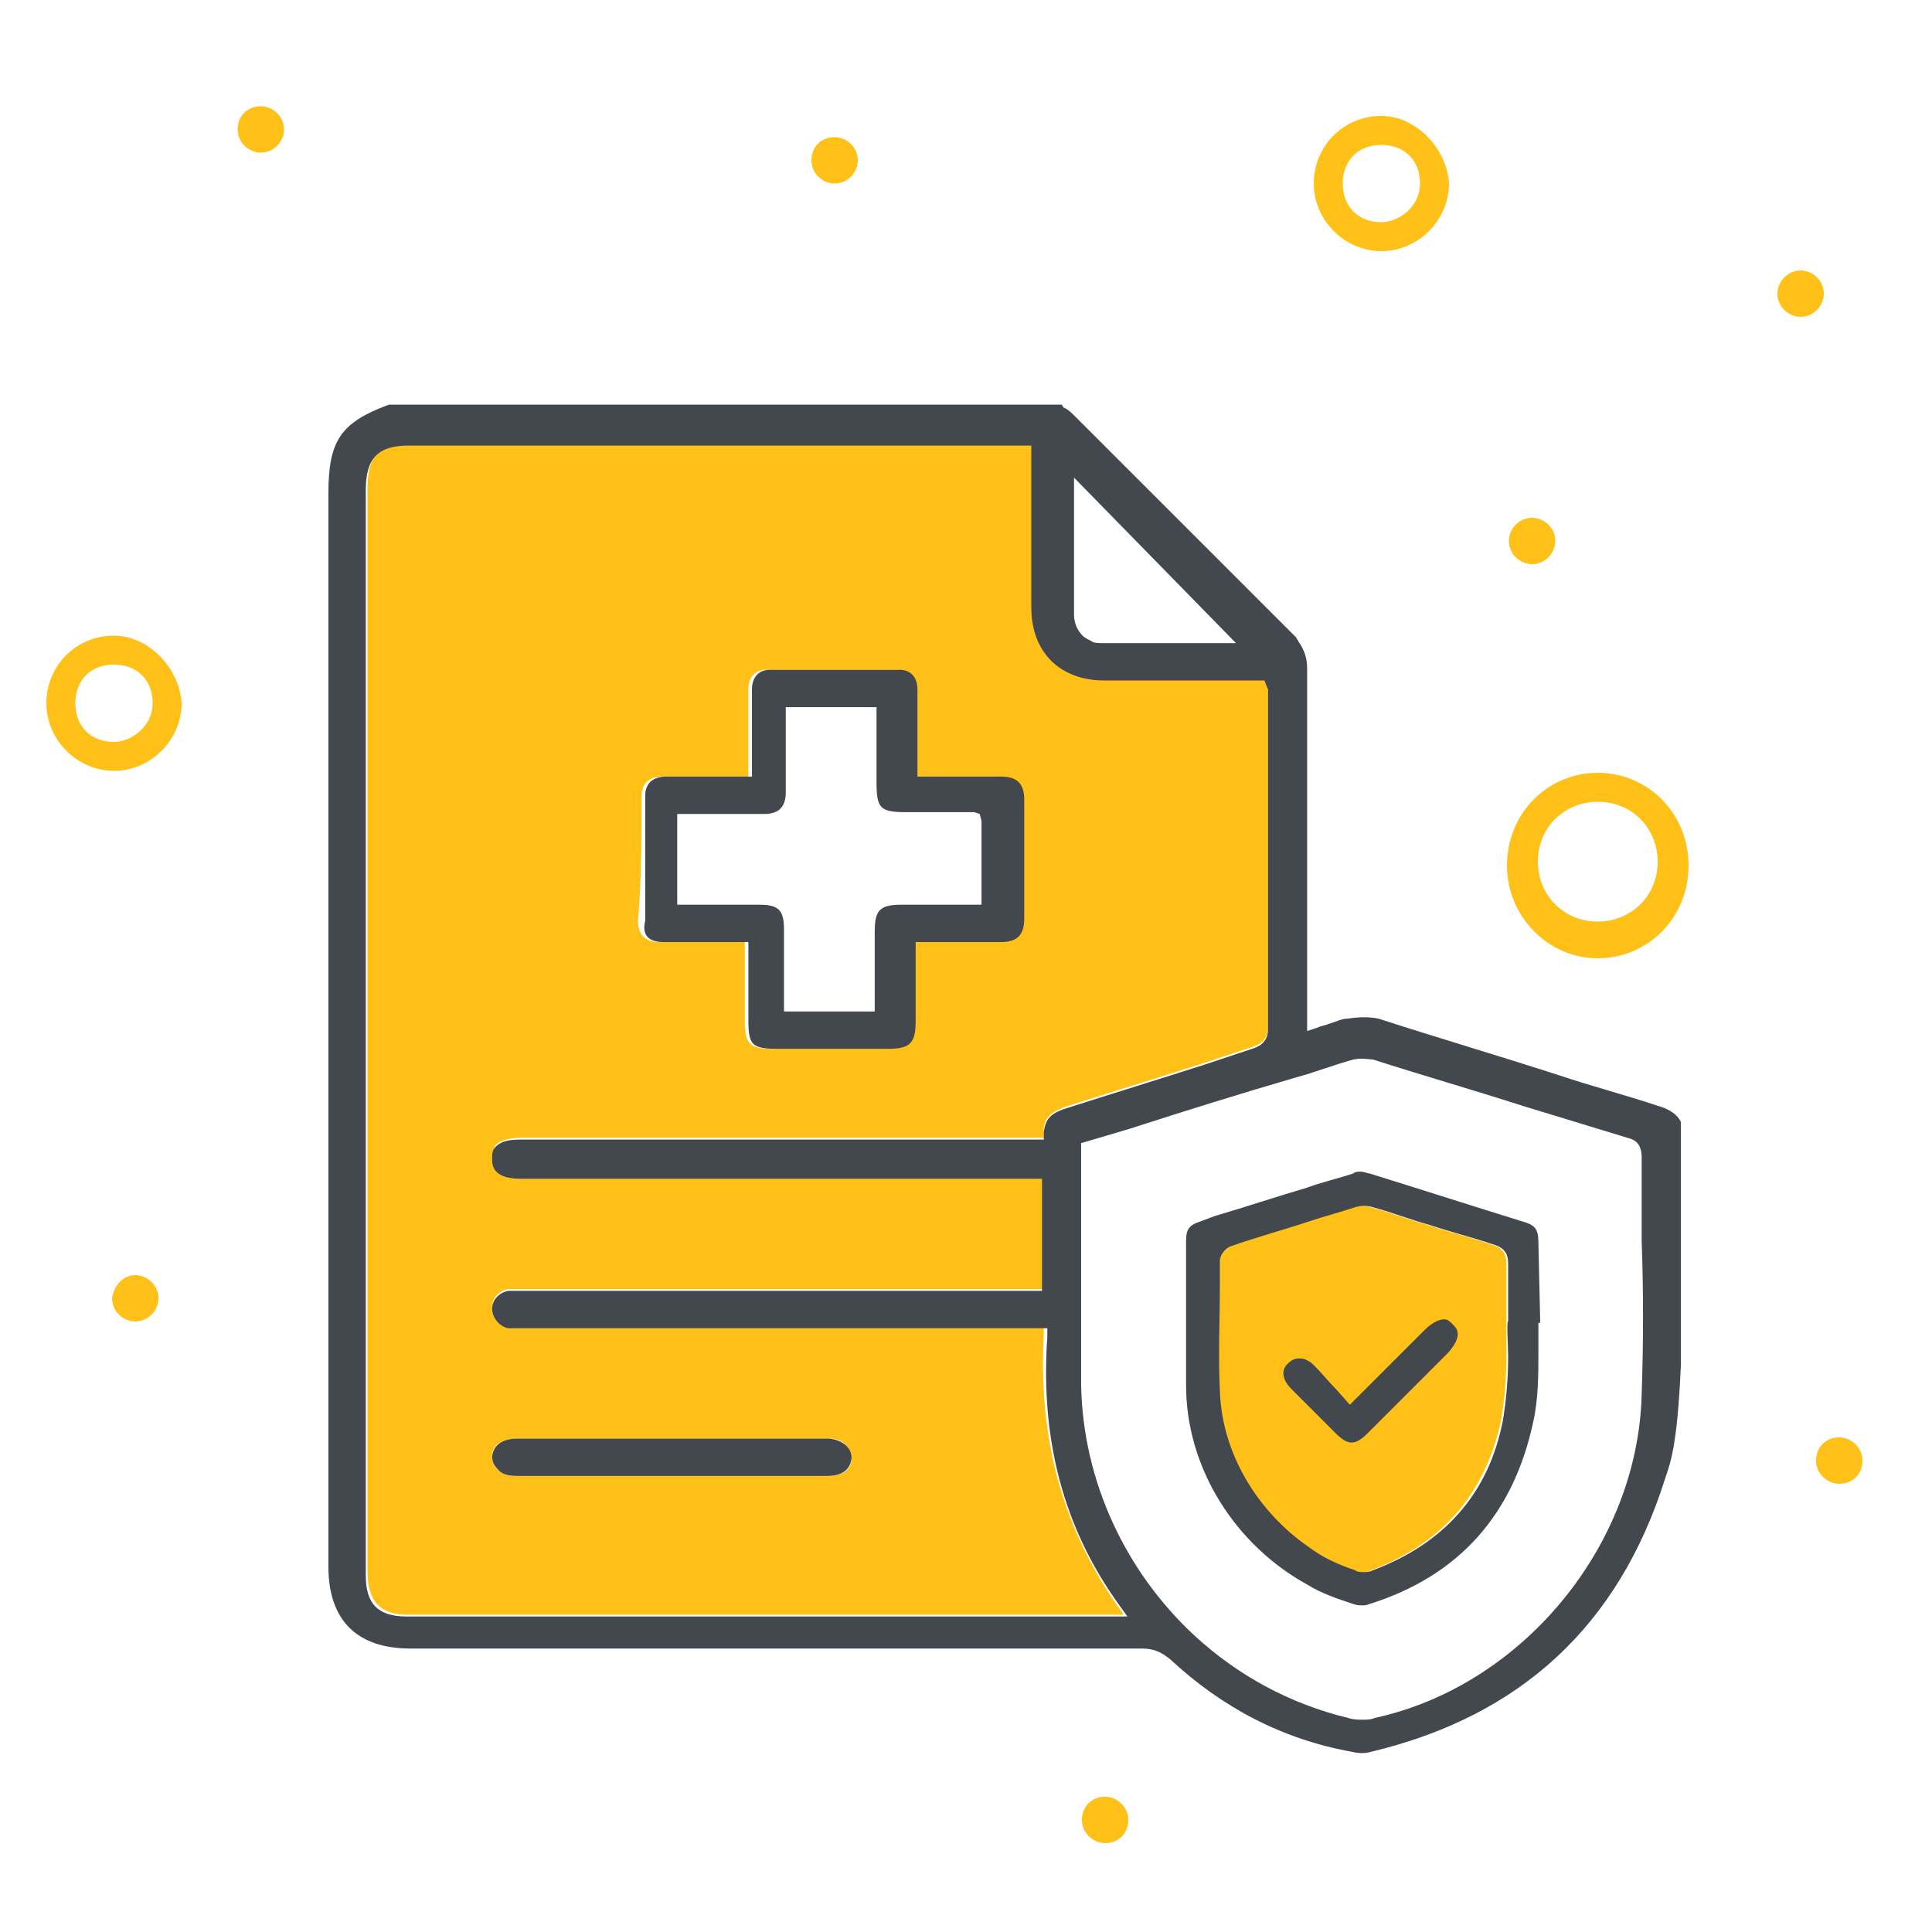 <svg width="100" height="100" viewBox="0 0 100 100" fill="none" xmlns="http://www.w3.org/2000/svg">
<path d="M21.05 83.578H58.169L57.709 82.933C54.945 78.88 53.748 74.367 54.024 69.117V68.656H26.853C26.668 68.656 26.484 68.656 26.3 68.656C25.839 68.564 25.471 68.196 25.471 67.643C25.471 67.183 25.839 66.814 26.3 66.722C26.484 66.722 26.668 66.722 26.853 66.722H54.024V60.919H26.945C25.471 60.919 25.471 60.183 25.471 59.906C25.471 59.63 25.563 59.446 25.655 59.262C25.839 59.077 26.3 58.893 26.945 58.893H54.024V58.525C54.024 57.88 54.393 57.511 55.314 57.235C57.617 56.498 60.011 55.761 62.314 55.025L64.801 54.196C65.077 54.103 65.63 53.919 65.63 53.182C65.63 50.788 65.63 48.301 65.63 45.906C65.63 45.722 65.63 45.63 65.63 45.538C65.63 45.353 65.63 45.261 65.63 45.169C65.63 44.156 65.63 43.143 65.63 42.13V40.011V35.866C65.63 35.774 65.63 35.682 65.63 35.59L65.538 35.129H62.222C60.564 35.129 58.906 35.129 57.248 35.129C54.945 35.129 53.472 33.656 53.472 31.353V22.971H21.234C19.576 22.971 19.023 23.616 19.023 25.274V81.367C19.023 82.841 19.668 83.578 21.05 83.578ZM33.208 41.209C33.208 40.564 33.576 40.195 34.313 40.195C35.234 40.195 36.155 40.195 37.077 40.195H38.734V37.893C38.734 37.156 38.734 36.419 38.734 35.682C38.734 35.037 39.103 34.669 39.656 34.669C41.866 34.669 44.077 34.669 46.379 34.669C46.932 34.669 47.3 35.037 47.3 35.682C47.3 36.603 47.3 37.524 47.3 38.537V40.195H48.958C49.88 40.195 50.708 40.195 51.63 40.195C52.459 40.195 52.827 40.564 52.827 41.393V42.222C52.827 43.235 52.827 44.248 52.827 45.261V45.63C52.827 45.722 52.827 45.906 52.827 45.998V47.564C52.827 48.393 52.459 48.761 51.63 48.761C50.708 48.761 49.88 48.761 48.866 48.761H47.208V52.814C47.208 54.011 46.932 54.288 45.735 54.288H40.116C38.827 54.288 38.55 54.103 38.55 52.814V48.761H35.603C35.142 48.761 34.682 48.761 34.129 48.761C33.392 48.761 33.024 48.393 33.024 47.656C33.208 45.538 33.208 43.327 33.208 41.209ZM26.761 74.459H42.787C43.248 74.459 43.616 74.551 43.8 74.828C43.985 75.012 44.077 75.196 44.077 75.472C44.077 76.301 43.248 76.394 42.787 76.394H26.761C26.3 76.394 25.931 76.301 25.747 76.025C25.563 75.841 25.471 75.657 25.471 75.38C25.471 74.551 26.392 74.459 26.761 74.459Z" fill="#FFC117"/>
<path d="M87 58.064C86.816 57.696 86.447 57.419 85.802 57.235C84.144 56.682 82.394 56.222 80.736 55.669C77.605 54.656 74.473 53.735 71.341 52.722C70.881 52.63 70.328 52.63 69.776 52.722C69.407 52.722 69.131 52.906 68.763 52.998C68.578 53.09 68.394 53.09 68.21 53.182L67.657 53.367V47.748C67.657 43.327 67.657 38.998 67.657 34.577C67.657 34.024 67.473 33.564 67.197 33.195C67.197 33.103 67.105 33.103 67.105 33.011C64.71 30.616 62.223 28.129 59.828 25.734L56.236 22.142L55.683 21.59C55.499 21.405 55.315 21.221 55.131 21.129C55.038 21.129 55.038 21.037 54.946 20.945H20.13C17.643 21.866 16.998 22.787 16.998 25.55V81.091C16.998 83.854 18.472 85.328 21.235 85.328H26.669C37.446 85.328 48.222 85.328 59.091 85.328C59.736 85.328 60.104 85.512 60.565 85.881C63.236 88.368 66.368 90.025 69.96 90.67C70.328 90.762 70.697 90.762 70.973 90.67C78.71 88.828 83.776 84.131 86.171 76.578C86.447 75.749 86.816 74.92 87 70.683V58.064ZM65.631 35.682C65.631 35.774 65.631 35.866 65.631 35.958V40.103V42.222C65.631 43.235 65.631 44.248 65.631 45.261C65.631 45.353 65.631 45.538 65.631 45.63C65.631 45.722 65.631 45.906 65.631 45.998C65.631 48.393 65.631 50.88 65.631 53.275C65.631 54.011 65.078 54.196 64.802 54.288L62.315 55.117C60.012 55.854 57.617 56.59 55.315 57.327C54.394 57.604 54.117 57.88 54.025 58.617V58.985H26.946C26.301 58.985 25.933 59.077 25.656 59.354C25.472 59.538 25.472 59.722 25.472 59.998C25.472 60.275 25.472 61.012 26.946 61.012H53.933V66.814H26.854C26.669 66.814 26.485 66.814 26.301 66.814C25.84 66.906 25.472 67.275 25.472 67.735C25.472 68.196 25.84 68.656 26.301 68.749C26.485 68.749 26.669 68.749 26.854 68.749H54.209V69.209C53.841 74.459 55.038 79.065 57.894 83.025L58.354 83.67H21.051C19.577 83.67 18.932 83.025 18.932 81.552V25.366C18.932 23.708 19.577 23.063 21.143 23.063H53.38V31.445C53.38 33.748 54.854 35.221 57.157 35.221C58.815 35.221 60.473 35.221 62.131 35.221H65.447L65.631 35.682ZM63.973 33.287H61.394C60.841 33.287 60.289 33.287 59.736 33.287C58.815 33.287 57.894 33.287 57.065 33.287C56.881 33.287 56.604 33.287 56.512 33.195C56.328 33.103 56.144 33.011 56.052 32.919C55.775 32.642 55.591 32.274 55.591 31.814C55.591 30.34 55.591 28.866 55.591 27.392V24.721L63.973 33.287ZM84.973 72.157C84.789 79.986 78.802 87.262 71.157 88.92C70.973 89.012 70.697 89.012 70.513 89.012C70.328 89.012 70.052 89.012 69.776 88.92C66.736 88.183 64.065 86.71 61.854 84.683C58.262 81.367 56.052 76.67 55.959 71.696C55.959 69.025 55.959 66.262 55.959 63.591C55.959 62.393 55.959 61.104 55.959 59.906V59.169L58.446 58.433C61.302 57.511 64.249 56.59 67.105 55.761C68.118 55.485 69.039 55.117 70.052 54.84C70.513 54.748 70.881 54.84 71.065 54.84C73.644 55.669 76.223 56.406 78.802 57.235L84.237 58.893C84.605 58.985 84.973 59.169 84.973 59.906C84.973 61.38 84.973 62.762 84.973 64.235C85.066 66.814 85.066 69.486 84.973 72.157Z" fill="#42484D"/>
<path d="M34.316 48.761C34.776 48.761 35.237 48.761 35.789 48.761H38.737V52.814C38.737 54.104 38.921 54.288 40.303 54.288H45.921C47.119 54.288 47.395 54.011 47.395 52.814V48.761H49.053C49.974 48.761 50.895 48.761 51.816 48.761C52.645 48.761 53.014 48.393 53.014 47.564V45.998C53.014 45.814 53.014 45.722 53.014 45.63V45.261C53.014 44.248 53.014 43.235 53.014 42.222V41.393C53.014 40.564 52.645 40.195 51.816 40.195C50.895 40.195 50.066 40.195 49.145 40.195H47.487V38.538C47.487 37.616 47.487 36.603 47.487 35.682C47.487 35.037 47.119 34.669 46.566 34.669C44.355 34.669 42.053 34.669 39.842 34.669C39.289 34.669 38.921 35.037 38.921 35.682C38.921 36.419 38.921 37.156 38.921 37.893V40.195H37.263C36.342 40.195 35.421 40.195 34.5 40.195C33.763 40.195 33.395 40.564 33.395 41.209C33.395 43.327 33.395 45.538 33.395 47.656C33.21 48.393 33.579 48.761 34.316 48.761ZM35.145 42.13H38.553C38.921 42.13 39.289 42.13 39.566 42.13C40.303 42.13 40.671 41.761 40.671 41.024C40.671 40.103 40.671 39.182 40.671 38.261V36.603H45.369V40.472C45.369 41.853 45.553 42.038 46.934 42.038C48.04 42.038 49.145 42.038 50.25 42.038C50.342 42.038 50.434 42.038 50.434 42.038L50.711 42.13L50.803 42.498V46.827H46.658C45.553 46.827 45.276 47.103 45.276 48.209V52.354H40.579V48.117C40.579 47.103 40.303 46.827 39.289 46.827H35.053V42.13H35.145Z" fill="#42484D"/>
<path d="M26.762 76.394H42.789C43.249 76.394 43.986 76.302 44.078 75.473C44.078 75.197 43.986 75.013 43.802 74.828C43.618 74.644 43.249 74.46 42.789 74.46H26.762C26.394 74.46 25.565 74.552 25.473 75.381C25.473 75.657 25.565 75.842 25.749 76.026C25.933 76.302 26.302 76.394 26.762 76.394Z" fill="#42484D"/>
<path d="M77.97 67.735C77.97 66.906 77.97 66.169 77.97 65.433C77.97 64.88 77.786 64.604 77.233 64.419C76.128 64.051 75.023 63.775 73.918 63.406C72.904 63.13 71.983 62.761 70.97 62.485C70.694 62.393 70.325 62.393 70.049 62.485C69.22 62.761 68.391 62.946 67.654 63.222C66.273 63.682 64.891 64.051 63.602 64.511C63.325 64.604 63.049 64.972 63.049 65.248V66.538C63.049 68.288 63.049 70.222 63.049 71.972C63.141 75.196 64.983 78.328 67.654 80.078C68.391 80.538 69.22 80.999 70.049 81.275C70.233 81.367 70.325 81.367 70.51 81.367C70.694 81.367 70.878 81.367 70.97 81.275C74.654 79.893 76.865 77.314 77.694 73.538C77.878 72.433 77.97 71.327 77.97 70.222C77.97 69.762 77.97 68.38 77.97 68.38V67.735Z" fill="#FFC117"/>
<path d="M79.72 68.381L79.628 64.328C79.628 63.591 79.444 63.407 78.799 63.223C76.128 62.394 73.549 61.565 70.878 60.736C70.786 60.736 70.601 60.644 70.417 60.644C70.325 60.644 70.141 60.644 70.049 60.736C69.22 61.012 68.391 61.196 67.654 61.472C66.088 61.933 64.43 62.486 62.864 62.946L62.127 63.223C61.575 63.407 61.391 63.591 61.391 64.236V66.17C61.391 68.012 61.391 69.854 61.391 71.697C61.391 76.025 63.97 79.986 67.654 82.013C68.391 82.473 69.22 82.749 70.049 83.026C70.325 83.118 70.694 83.118 70.878 83.026C75.575 81.552 78.338 78.328 79.352 73.631C79.628 72.433 79.628 71.144 79.628 69.854C79.628 69.394 79.628 68.933 79.628 68.473C79.72 68.473 79.72 68.473 79.72 68.381ZM78.062 70.223C78.062 71.328 77.97 72.433 77.786 73.539C77.049 77.315 74.746 79.894 71.062 81.276C70.878 81.368 70.786 81.368 70.601 81.368C70.417 81.368 70.233 81.368 70.141 81.276C69.312 80.999 68.483 80.631 67.746 80.078C65.075 78.236 63.233 75.197 63.141 71.973C63.049 70.131 63.141 68.288 63.141 66.538V65.249C63.141 64.973 63.417 64.604 63.693 64.512C64.983 64.052 66.364 63.683 67.746 63.223C68.575 62.946 69.312 62.762 70.141 62.486C70.417 62.394 70.786 62.394 71.062 62.486C72.075 62.762 72.996 63.13 74.009 63.407C75.115 63.775 76.22 64.052 77.325 64.42C77.878 64.604 78.062 64.88 78.062 65.433C78.062 66.262 78.062 66.999 78.062 67.736V68.381C77.97 68.381 78.062 69.67 78.062 70.223Z" fill="#42484D"/>
<path d="M75.21 68.564C75.026 68.38 74.934 68.288 74.75 68.288C74.473 68.288 74.105 68.472 73.737 68.841L69.868 72.709L69.131 71.88C68.763 71.512 68.394 71.051 68.026 70.683C67.934 70.591 67.842 70.499 67.657 70.407C67.473 70.314 67.381 70.314 67.197 70.314C67.013 70.314 66.829 70.407 66.644 70.591C66.184 71.051 66.552 71.604 66.829 71.88C67.105 72.157 67.381 72.433 67.657 72.709C68.026 73.078 68.394 73.446 68.855 73.907L69.131 74.183C69.776 74.828 70.144 74.828 70.789 74.183C72.171 72.801 73.552 71.42 74.934 70.038C75.763 69.117 75.394 68.749 75.21 68.564Z" fill="#42484D"/>
<path d="M82.7 40C80.1 40 78 42.1 78 44.8C78 47.4 80.1 49.6 82.7 49.6C85.3 49.6 87.4 47.5 87.4 44.8C87.4 42.1 85.3 40 82.7 40ZM82.7 47.7C80.9 47.7 79.6 46.3 79.6 44.6C79.6 42.8 81 41.5 82.7 41.5C84.5 41.5 85.8 42.9 85.8 44.6C85.8 46.4 84.4 47.7 82.7 47.7Z" fill="#FFC117"/>
<path d="M5.9 32.9C3.9 32.9 2.4 34.5 2.4 36.4C2.4 38.3 4 39.9 5.9 39.9C7.8 39.9 9.4 38.3 9.4 36.4C9.3 34.6 7.7 32.9 5.9 32.9ZM5.9 38.4C4.7 38.4 3.9 37.6 3.9 36.4C3.9 35.2 4.7 34.4 5.9 34.4C7.1 34.4 7.9 35.2 7.9 36.4C7.9 37.6 6.8 38.4 5.9 38.4Z" fill="#FFC117"/>
<path d="M71.5 6C69.5 6 68 7.6 68 9.5C68 11.4 69.6 13 71.5 13C73.4 13 75 11.4 75 9.5C74.9 7.7 73.3 6 71.5 6ZM71.5 11.5C70.3 11.5 69.5 10.7 69.5 9.5C69.5 8.3 70.3 7.5 71.5 7.5C72.7 7.5 73.5 8.3 73.5 9.5C73.5 10.7 72.4 11.5 71.5 11.5Z" fill="#FFC117"/>
<path d="M79.3 26.8C79.9 26.8 80.5 27.3 80.5 28C80.5 28.6 80 29.2 79.3 29.2C78.7 29.2 78.1 28.7 78.1 28C78.1 27.4 78.6 26.8 79.3 26.8Z" fill="#FFC117"/>
<path d="M43.2 7.1C43.8 7.1 44.4 7.6 44.4 8.3C44.4 8.9 43.9 9.5 43.2 9.5C42.6 9.5 42 9 42 8.3C42 7.6 42.5 7.1 43.2 7.1Z" fill="#FFC117"/>
<path d="M13.501 5.5C14.101 5.5 14.701 6 14.701 6.7C14.701 7.3 14.201 7.9 13.501 7.9C12.901 7.9 12.301 7.4 12.301 6.7C12.301 6 12.801 5.5 13.501 5.5Z" fill="#FFC117"/>
<path d="M93.2 14C93.8 14 94.4 14.5 94.4 15.2C94.4 15.8 93.9 16.4 93.2 16.4C92.6 16.4 92 15.9 92 15.2C92 14.5 92.6 14 93.2 14Z" fill="#FFC117"/>
<path d="M7.001 66C7.601 66 8.201 66.5 8.201 67.2C8.201 67.8 7.701 68.4 7.001 68.4C6.401 68.4 5.801 67.9 5.801 67.2C5.901 66.5 6.401 66 7.001 66Z" fill="#FFC117"/>
<path d="M95.2 74.4C95.8 74.4 96.4 74.9 96.4 75.6C96.4 76.3 95.9 76.8 95.2 76.8C94.6 76.8 94 76.3 94 75.6C94 74.9 94.5 74.4 95.2 74.4Z" fill="#FFC117"/>
<path d="M57.2 93C57.8 93 58.4 93.5 58.4 94.2C58.4 94.9 57.9 95.4 57.2 95.4C56.6 95.4 56 94.9 56 94.2C56 93.5 56.5 93 57.2 93Z" fill="#FFC117"/>
</svg>
